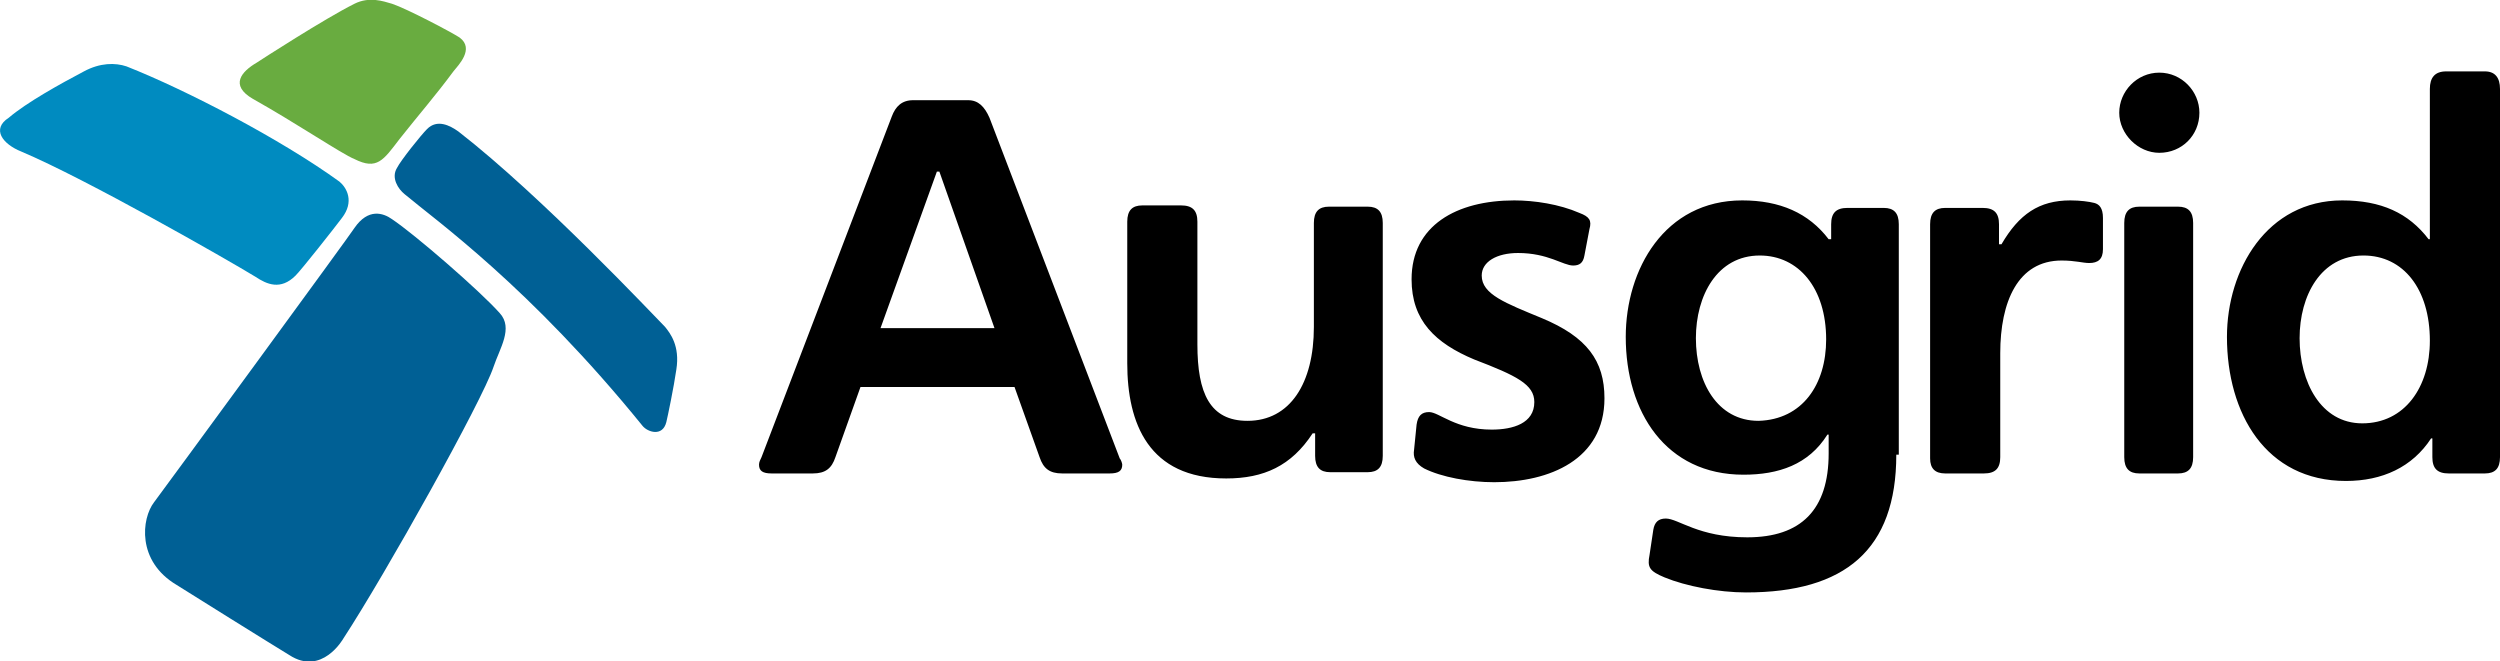 <svg xmlns="http://www.w3.org/2000/svg" xmlns:xlink="http://www.w3.org/1999/xlink" id="Layer_1" x="0px" y="0px" viewBox="0 0 199.6 52.8" style="enable-background:new 0 0 199.6 52.8;" xml:space="preserve"> <style type="text/css"> .st0{fill-rule:evenodd;clip-rule:evenodd;fill:#006095;} .st1{fill-rule:evenodd;clip-rule:evenodd;fill:#69AC40;} .st2{fill-rule:evenodd;clip-rule:evenodd;fill:#008BC0;} .st3{fill-rule:evenodd;clip-rule:evenodd;} </style> <g> <g> <path class="st0" d="M36.6,10.5c-0.7-0.5-1.7-1-2.5-0.2c-0.5,0.5-2.1,2.5-2.4,3.1c-0.5,0.8,0.1,1.7,0.6,2.1 c2.5,2.1,10,7.4,19,18.5c0,0,0,0,0,0c0.4,0.5,1.6,0.9,1.9-0.3c0.1-0.4,0.6-2.8,0.8-4.2c0.3-1.9-0.5-2.9-0.9-3.4 C52.3,25.3,43.3,15.7,36.6,10.5"></path> <path class="st1" d="M28.3,0.3c-2.4,1.2-7.5,4.5-7.8,4.7c-1.2,0.7-2.2,1.8-0.3,2.9c3.4,1.9,7.1,4.4,8.1,4.8 c1.8,0.9,2.3,0.1,3.6-1.6c1.5-1.9,2.9-3.5,4.3-5.4c0.4-0.5,1.7-1.8,0.5-2.7c-0.6-0.4-4.2-2.3-5.4-2.7C30.6,0.1,29.5-0.3,28.3,0.3"></path> <path class="st0" d="M14.1,46.7c-3.2-1.9-2.8-5.3-1.8-6.6c0.9-1.2,15.7-21.4,16-21.9c1.1-1.6,2.3-1.2,3-0.7c1.8,1.2,7,5.7,8.6,7.5 c1.1,1.2,0,2.8-0.5,4.3c-0.9,2.7-8.6,16.5-12,21.7c0,0-1.7,3-4.3,1.3C22.1,51.7,14.4,46.9,14.1,46.7"></path> <path class="st2" d="M6.7,5.7c-1.9,1-4.6,2.5-6,3.7c-1.4,0.9-0.5,2.1,1,2.7c5.2,2.2,16.4,8.6,18.7,10c0.9,0.6,2,1.1,3.2-0.1 c0.5-0.5,3.1-3.8,3.7-4.6c1-1.3,0.4-2.4-0.2-2.9c-4.7-3.4-12.2-7.3-17-9.2C9.2,5,8,5,6.7,5.7"></path> </g> <path class="st3" d="M89.6,37.1c0,0.5-0.3,0.7-1,0.7h-3.8c-1,0-1.5-0.4-1.8-1.3l-2-5.6H68.7l-2,5.6c-0.3,0.9-0.8,1.3-1.8,1.3h-3.3 c-0.7,0-1-0.2-1-0.7c0-0.2,0.1-0.4,0.2-0.6L71.2,9.3C71.5,8.5,72,8,72.9,8h4.4c0.8,0,1.3,0.5,1.7,1.4l10.4,27.2 C89.5,36.7,89.6,37,89.6,37.1z M75,13.7h-0.2l-4.5,12.5h9.1L75,13.7z M95.6,27.5v-9.8c0-0.9-0.4-1.3-1.3-1.3h-3.1 c-0.8,0-1.2,0.4-1.2,1.3v11.3c0,4.8,1.7,9.2,7.9,9.2c3,0,5.2-1,6.9-3.6h0.2v1.8c0,0.9,0.4,1.3,1.2,1.3h3c0.8,0,1.2-0.4,1.2-1.3 V17.8c0-0.9-0.4-1.3-1.2-1.3h-3.1c-0.8,0-1.2,0.4-1.2,1.3v8.3c0,4.5-1.9,7.5-5.3,7.5C96.6,33.6,95.6,31.4,95.6,27.5 M126.9,18.3 c0.2-0.7,0-1-0.8-1.3c-1.6-0.7-3.6-1-5.2-1c-4.6,0-8.2,2-8.2,6.3c0,3.3,1.9,5.1,5,6.4c3.4,1.3,4.8,2,4.8,3.4c0,1.7-1.7,2.2-3.4,2.2 c-2.9,0-4.2-1.4-5-1.4c-0.6,0-0.9,0.3-1,1l-0.2,2c-0.1,0.6,0.1,1.1,0.8,1.5c1.4,0.7,3.6,1.1,5.6,1.1c4.4,0,8.8-1.8,8.8-6.7 c0-3-1.4-4.9-5-6.4c-2.9-1.2-4.8-1.9-4.8-3.4c0-1.1,1.2-1.8,2.9-1.8c2.4,0,3.6,1,4.4,1c0.5,0,0.8-0.2,0.9-0.8L126.9,18.3 M151.4,36.3c0,7.6-4.1,11-12,11c-2.2,0-4.8-0.5-6.5-1.2c-1.2-0.5-1.4-0.8-1.2-1.8l0.3-2c0.1-0.6,0.4-0.9,1-0.9 c1,0,2.6,1.5,6.5,1.5c4.3,0,6.5-2.2,6.5-6.7v-1.5h-0.1c-1.5,2.4-3.9,3.2-6.7,3.2c-6.2,0-9.4-5-9.4-11c0-5.4,3.1-10.9,9.3-10.9 c3,0,5.3,1,6.9,3.1h0.2v-1.2c0-0.9,0.4-1.3,1.3-1.3h2.9c0.8,0,1.2,0.4,1.2,1.3V36.3z M145.8,27.1c0-4.1-2.2-6.7-5.3-6.7 c-3.4,0-5.1,3.2-5.1,6.6c0,3.5,1.7,6.6,5,6.6C143.9,33.5,145.8,30.7,145.8,27.1z M155.3,37.8h3.1c0.9,0,1.3-0.4,1.3-1.3v-8.3 c0-4.1,1.4-7.4,4.9-7.4c1.1,0,1.7,0.2,2.2,0.2c0.7,0,1.1-0.3,1.1-1.1v-2.5c0-0.8-0.3-1.1-0.7-1.2c-0.4-0.1-1.1-0.2-1.9-0.2 c-2.5,0-4.1,1.1-5.5,3.5h-0.2v-1.6c0-0.9-0.4-1.3-1.3-1.3h-3c-0.8,0-1.2,0.4-1.2,1.3v18.7C154.1,37.4,154.5,37.8,155.3,37.8 M172.4,5.8c1.8,0,3.2,1.5,3.2,3.2c0,1.8-1.4,3.2-3.2,3.2c-1.7,0-3.2-1.5-3.2-3.2C169.2,7.3,170.6,5.8,172.4,5.8z M169.6,17.8 c0-0.9,0.4-1.3,1.2-1.3h3.1c0.8,0,1.2,0.4,1.2,1.3v18.7c0,0.9-0.4,1.3-1.2,1.3h-3.1c-0.8,0-1.2-0.4-1.2-1.3V17.8z M194.1,35 c-1.5,2.3-3.9,3.4-6.8,3.4c-6.4,0-9.5-5.4-9.5-11.5c0-5.4,3.2-10.9,9.2-10.9c3.1,0,5.3,1,6.9,3.1h0.1v-12c0-0.9,0.4-1.4,1.3-1.4 h3.1c0.8,0,1.2,0.5,1.2,1.4v29.4c0,0.9-0.4,1.3-1.2,1.3h-2.9c-0.9,0-1.3-0.4-1.3-1.3V35H194.1z M194,27.2c0-4.1-2.1-6.8-5.3-6.8 c-3.4,0-5.1,3.2-5.1,6.6c0,3.5,1.7,6.8,5,6.8C192,33.8,194,30.9,194,27.2z"></path> </g> </svg>